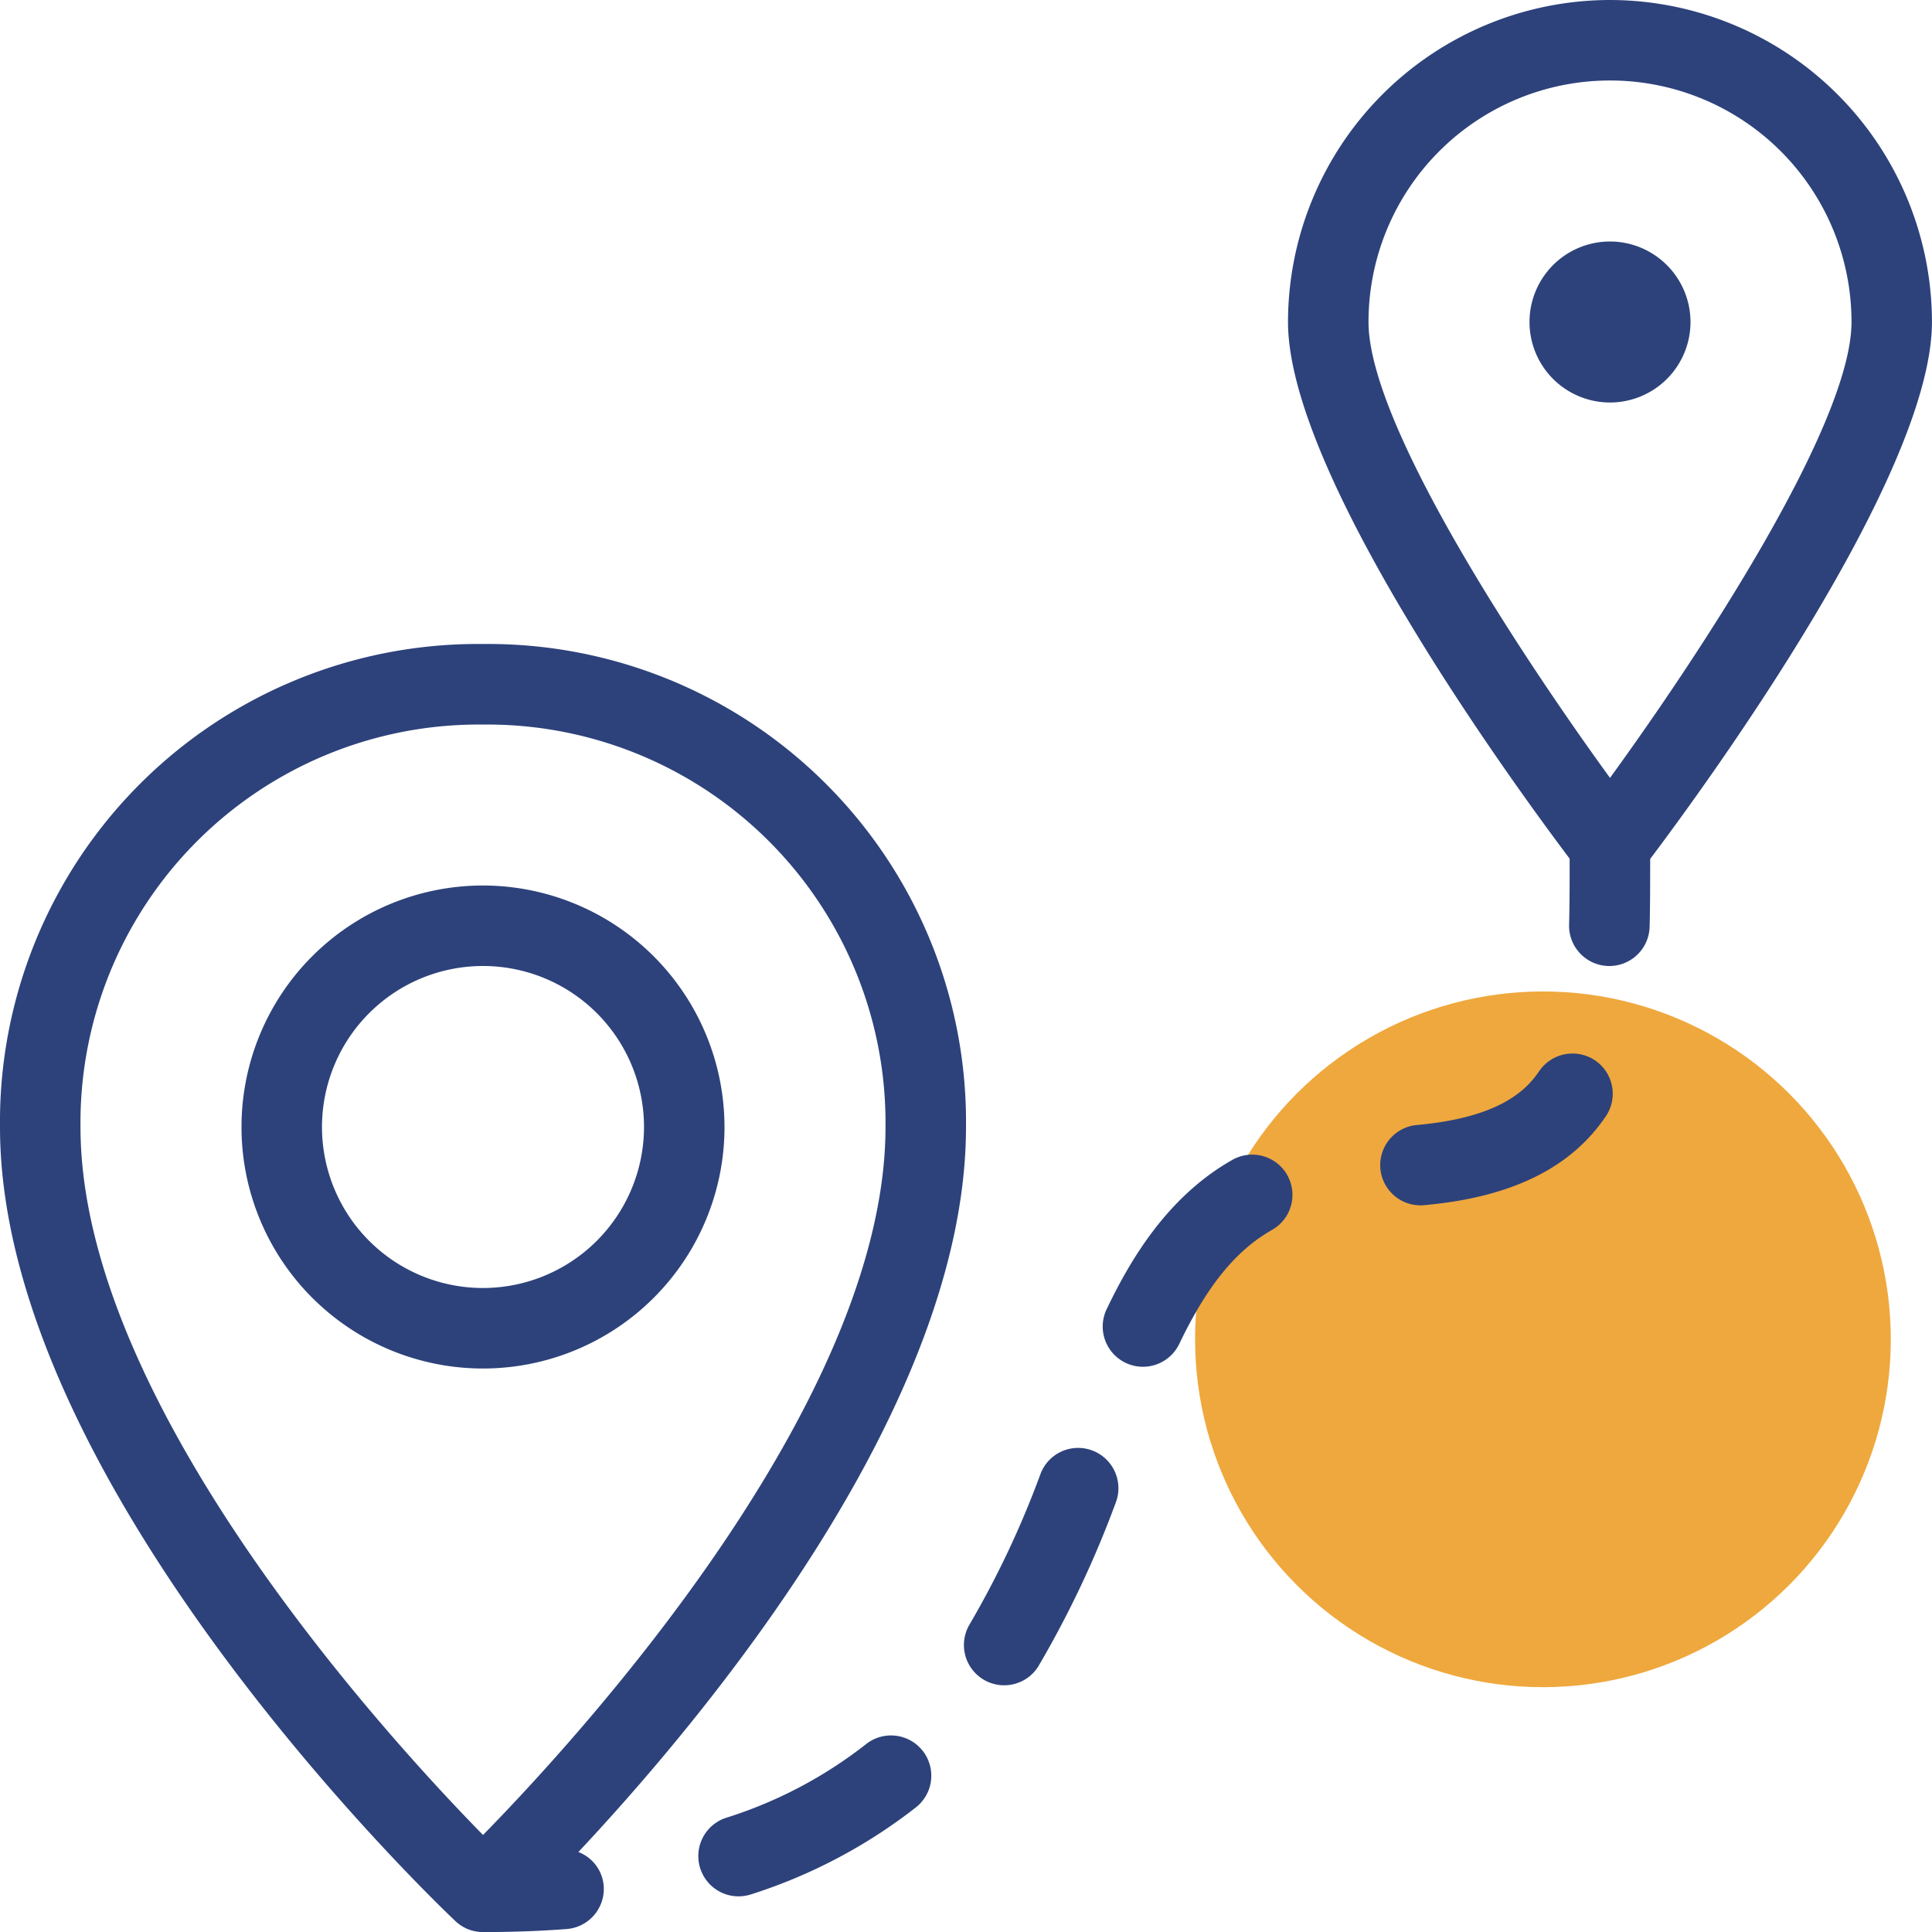 <svg xmlns="http://www.w3.org/2000/svg" width="169.712" height="169.713" viewBox="0 0 169.712 169.713">
  <g id="Group_18" data-name="Group 18" transform="translate(-355.144 -1170.144)">
    <circle id="Ellipse_6" data-name="Ellipse 6" cx="30.557" cy="30.557" r="30.557" transform="translate(460.123 1257.236)" fill="#efa83d"/>
    <g id="distance" transform="translate(355.144 1170.144)">
      <g id="Group_16" data-name="Group 16">
        <g id="Group_15" data-name="Group 15">
          <path id="Path_19" data-name="Path 19" d="M369.619,0a28.318,28.318,0,0,0-28.285,28.285c0,13.529,20.044,40.91,24.74,47.142,0,2.013,0,3.99-.049,5.8a3.537,3.537,0,0,0,3.442,3.629h.1a3.539,3.539,0,0,0,3.532-3.442c.049-1.862.047-3.893.049-5.964C377.81,69.264,397.9,41.83,397.9,28.285A28.318,28.318,0,0,0,369.619,0Zm0,68.331c-7.772-10.693-21.214-31.044-21.214-40.046a21.214,21.214,0,1,1,42.428,0C390.833,37.287,377.392,57.638,369.619,68.331Z" transform="translate(-228.192)" fill="#2d427b"/>
          <path id="Path_20" data-name="Path 20" d="M412.405,64a7.071,7.071,0,1,0,7.071,7.071A7.081,7.081,0,0,0,412.405,64Z" transform="translate(-270.978 -42.786)" fill="#2d427b"/>
          <path id="Path_21" data-name="Path 21" d="M85.214,234.667a21.214,21.214,0,1,0,21.214,21.214A21.237,21.237,0,0,0,85.214,234.667Zm0,35.357a14.143,14.143,0,1,1,14.143-14.143A14.157,14.157,0,0,1,85.214,270.024Z" transform="translate(-42.786 -156.882)" fill="#2d427b"/>
          <path id="Path_22" data-name="Path 22" d="M266.716,383.949a3.527,3.527,0,0,0-4.575,2.02,82.658,82.658,0,0,1-6.239,13.245,3.537,3.537,0,0,0,6.036,3.688,89.516,89.516,0,0,0,6.8-14.378A3.54,3.54,0,0,0,266.716,383.949Z" transform="translate(-170.731 -256.52)" fill="#2d427b"/>
          <path id="Path_23" data-name="Path 23" d="M199.666,460.735a38.715,38.715,0,0,1-12.313,6.464,3.537,3.537,0,0,0,2.189,6.726,46.284,46.284,0,0,0,14.516-7.645,3.537,3.537,0,1,0-4.392-5.545Z" transform="translate(-123.618 -307.503)" fill="#2d427b"/>
          <path id="Path_24" data-name="Path 24" d="M303.587,306.489c-5.835,3.311-9.077,9.06-11.011,13.093a3.535,3.535,0,1,0,6.374,3.059c2.455-5.121,4.962-8.2,8.131-10.006a3.535,3.535,0,1,0-3.494-6.146Z" transform="translate(-195.362 -204.586)" fill="#2d427b"/>
          <path id="Path_25" data-name="Path 25" d="M384.627,279.8a3.546,3.546,0,0,0-4.91.946c-1.163,1.72-3.546,4.085-10.752,4.73a3.536,3.536,0,0,0,.314,7.057c.107,0,.214,0,.321-.014,7.655-.687,12.879-3.242,15.973-7.81A3.536,3.536,0,0,0,384.627,279.8Z" transform="translate(-244.512 -186.652)" fill="#2d427b"/>
          <path id="Path_26" data-name="Path 26" d="M50.806,276.783c11.156-11.9,34.05-39.267,34.05-63.688a41.979,41.979,0,0,0-42.428-42.428A41.979,41.979,0,0,0,0,213.1c0,31.576,38.368,68.2,40,69.747a3.514,3.514,0,0,0,2.427.967q3.864,0,7.344-.266a3.535,3.535,0,0,0,3.259-3.791A3.471,3.471,0,0,0,50.806,276.783Zm-8.378-1.5C34.076,266.766,7.071,237.334,7.071,213.1a34.981,34.981,0,0,1,35.357-35.357A34.981,34.981,0,0,1,77.785,213.1C77.785,237.334,50.78,266.765,42.428,275.287Z" transform="translate(0 -114.096)" fill="#2d427b"/>
        </g>
      </g>
    </g>
  </g>
</svg>
